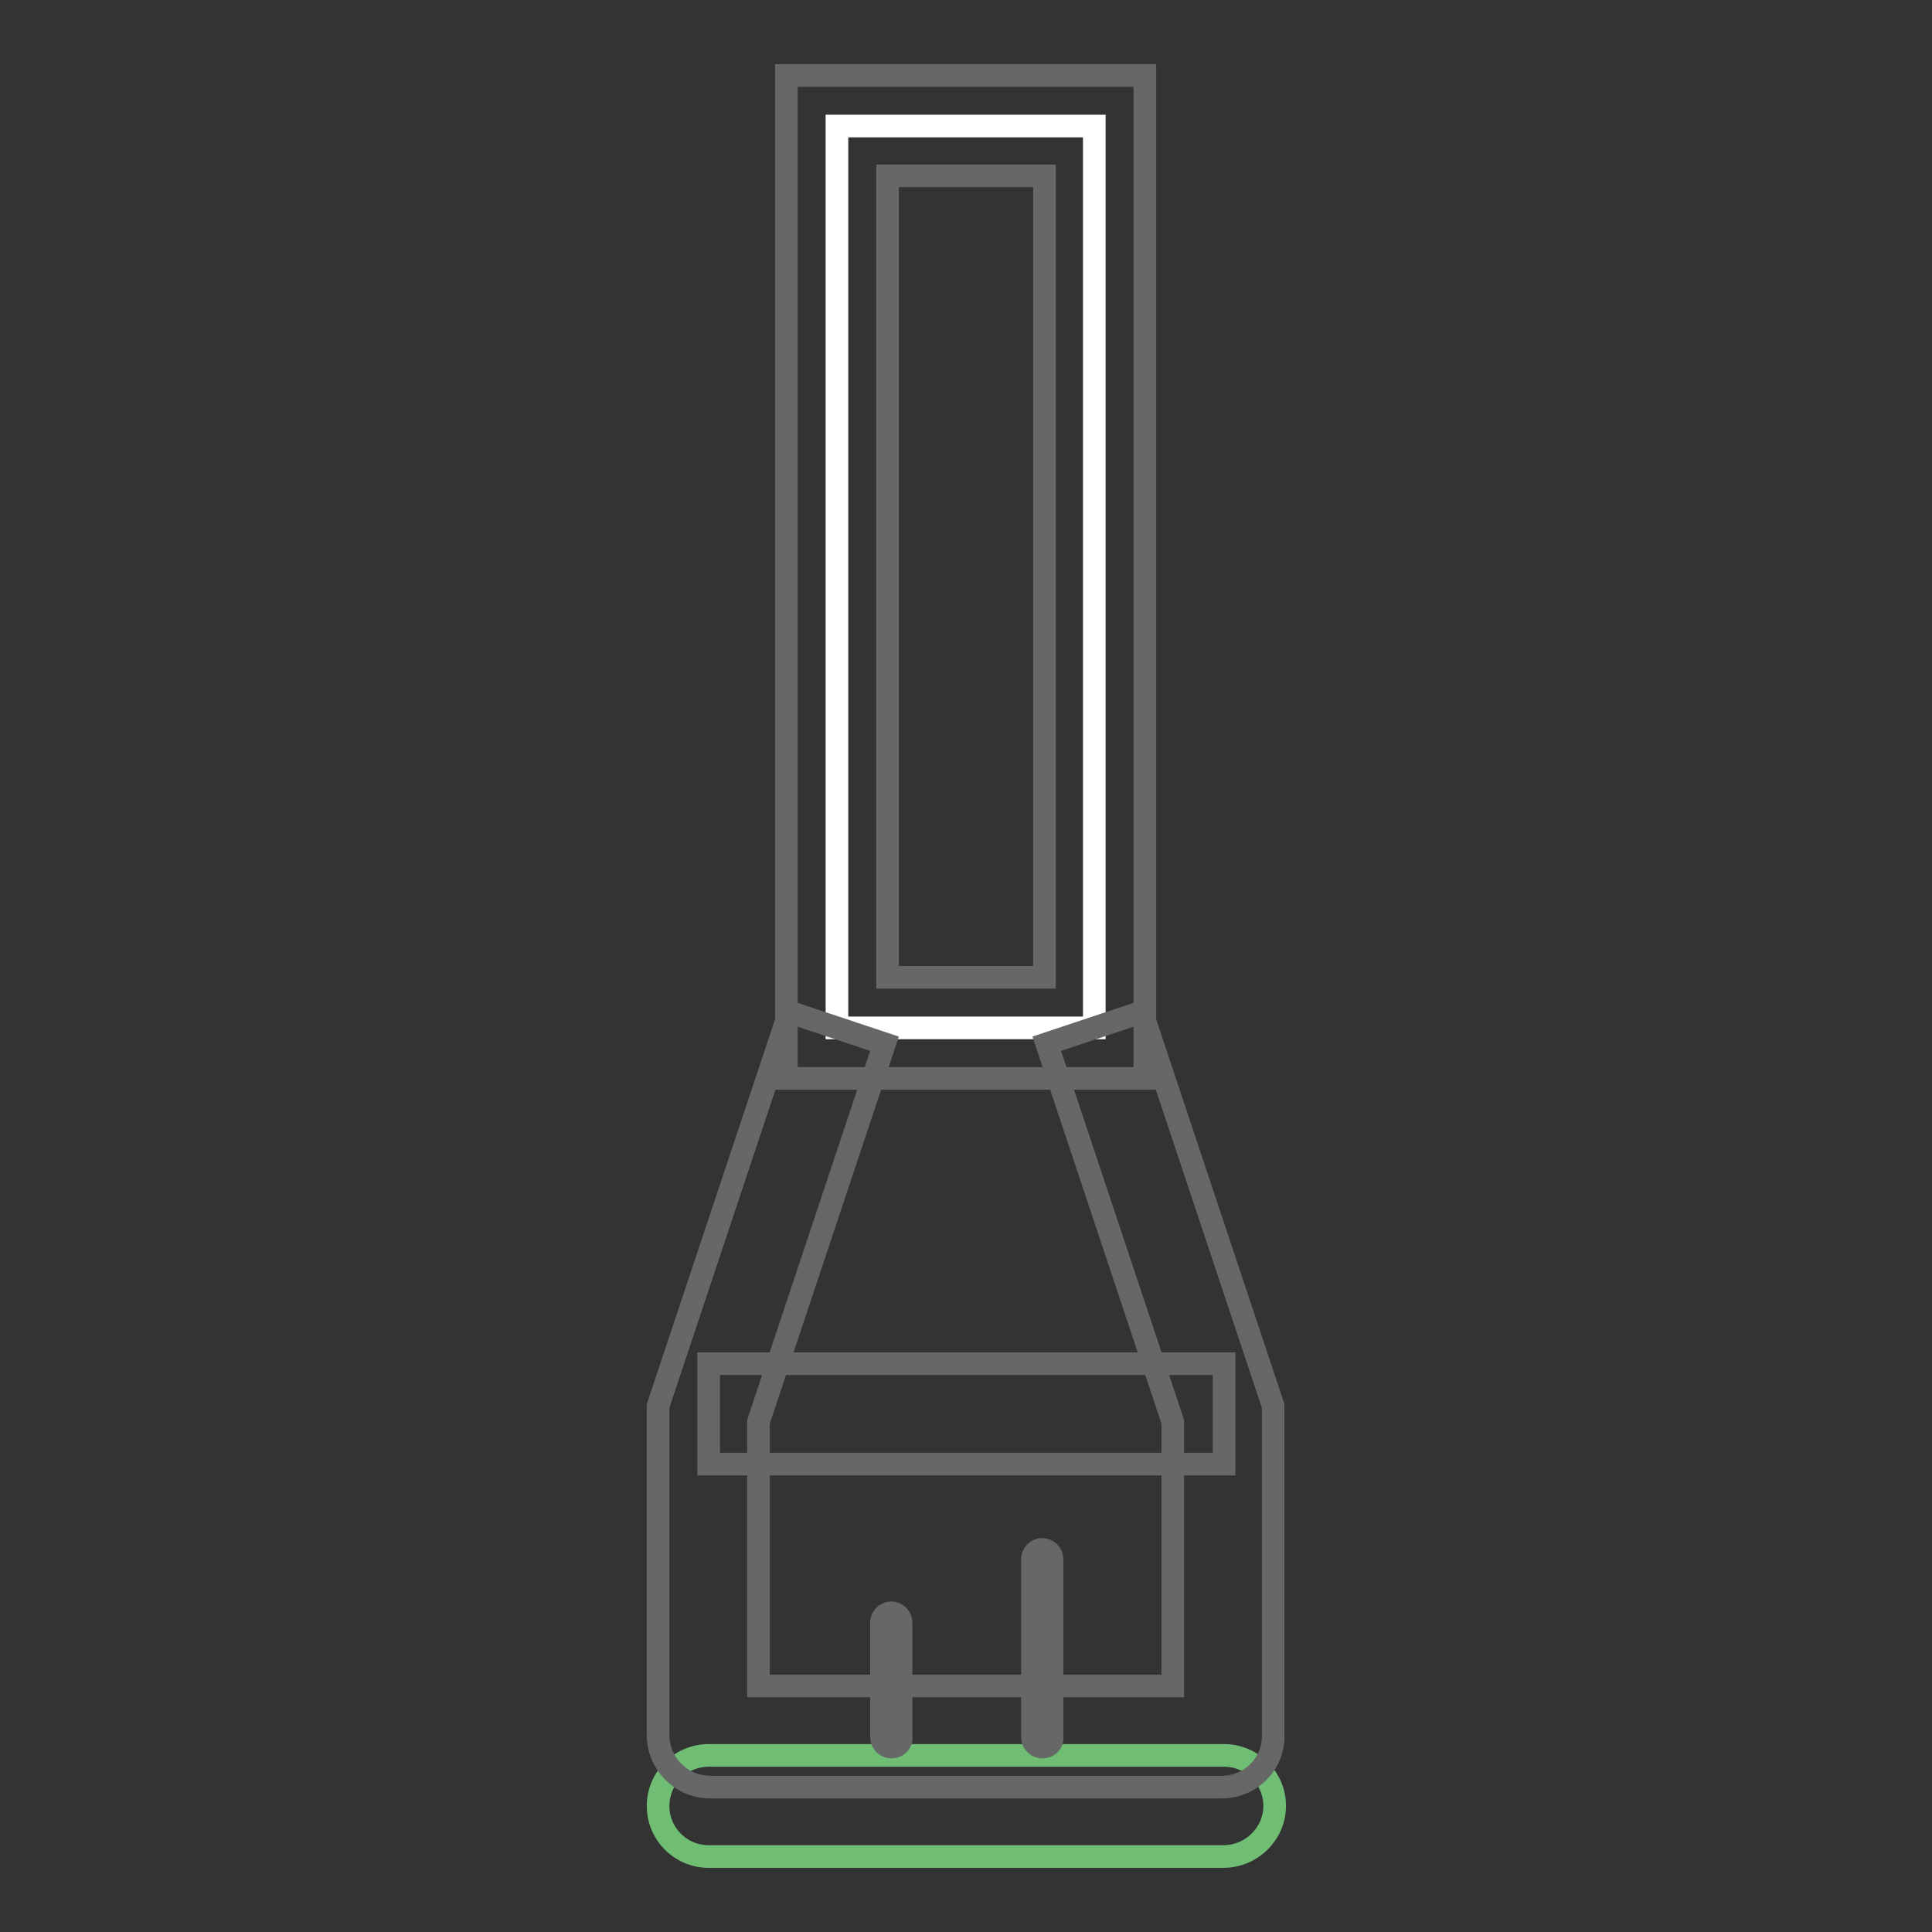 <?xml version="1.0" encoding="utf-8"?>
<!-- Svg Vector Icons : http://www.onlinewebfonts.com/icon -->
<!DOCTYPE svg PUBLIC "-//W3C//DTD SVG 1.1//EN" "http://www.w3.org/Graphics/SVG/1.1/DTD/svg11.dtd">
<svg version="1.1" xmlns="http://www.w3.org/2000/svg" xmlns:xlink="http://www.w3.org/1999/xlink" x="0px" y="0px" viewBox="0 0 256 256" enable-background="new 0 0 256 256" xml:space="preserve">
<rect x="0" y="0" width="256" height="256" fill="#333333" stroke="none"/>
<g> <path stroke-width="3" fill-opacity="0" stroke="#ffffff"  d="M110.9,16.7h34.1v119.5h-34.1V16.7z"/> <path stroke-width="3" fill-opacity="0" stroke="#666767"  d="M151.7,142.9h-47.5V10h47.5V142.9z M117.6,129.5h20.8V23.3h-20.8V129.5z"/> <path stroke-width="3" fill-opacity="0" stroke="#6fbe74"  d="M162.1,246H93.9c-3.7,0-6.7-3-6.7-6.7s3-6.7,6.7-6.7h68.3c3.7,0,6.7,3,6.7,6.7S165.8,246,162.1,246z"/> <path stroke-width="3" fill-opacity="0" stroke="#666767"  d="M161.9,236.8H94.1c-3.8,0-6.9-3.1-6.9-6.9v-43.6l17.4-52.2l12.6,4.2l-16.7,50.1v35h54.9v-35l-16.7-50.1 l12.6-4.2l17.4,52.2v43.6C168.8,233.7,165.7,236.8,161.9,236.8z"/> <path stroke-width="3" fill-opacity="0" stroke="#666767"  d="M93.9,180.7h68.3V194H93.9V180.7z M138.1,231.5c-0.7,0-1.3-0.6-1.3-1.3v-23.6c0-0.7,0.6-1.3,1.3-1.3 c0.7,0,1.3,0.6,1.3,1.3v23.6C139.5,230.9,138.9,231.5,138.1,231.5z M118.1,231.5c-0.7,0-1.3-0.6-1.3-1.3V215c0-0.7,0.6-1.3,1.3-1.3 c0.7,0,1.3,0.6,1.3,1.3v15.2C119.5,230.9,118.9,231.5,118.1,231.5z"/></g>
</svg>